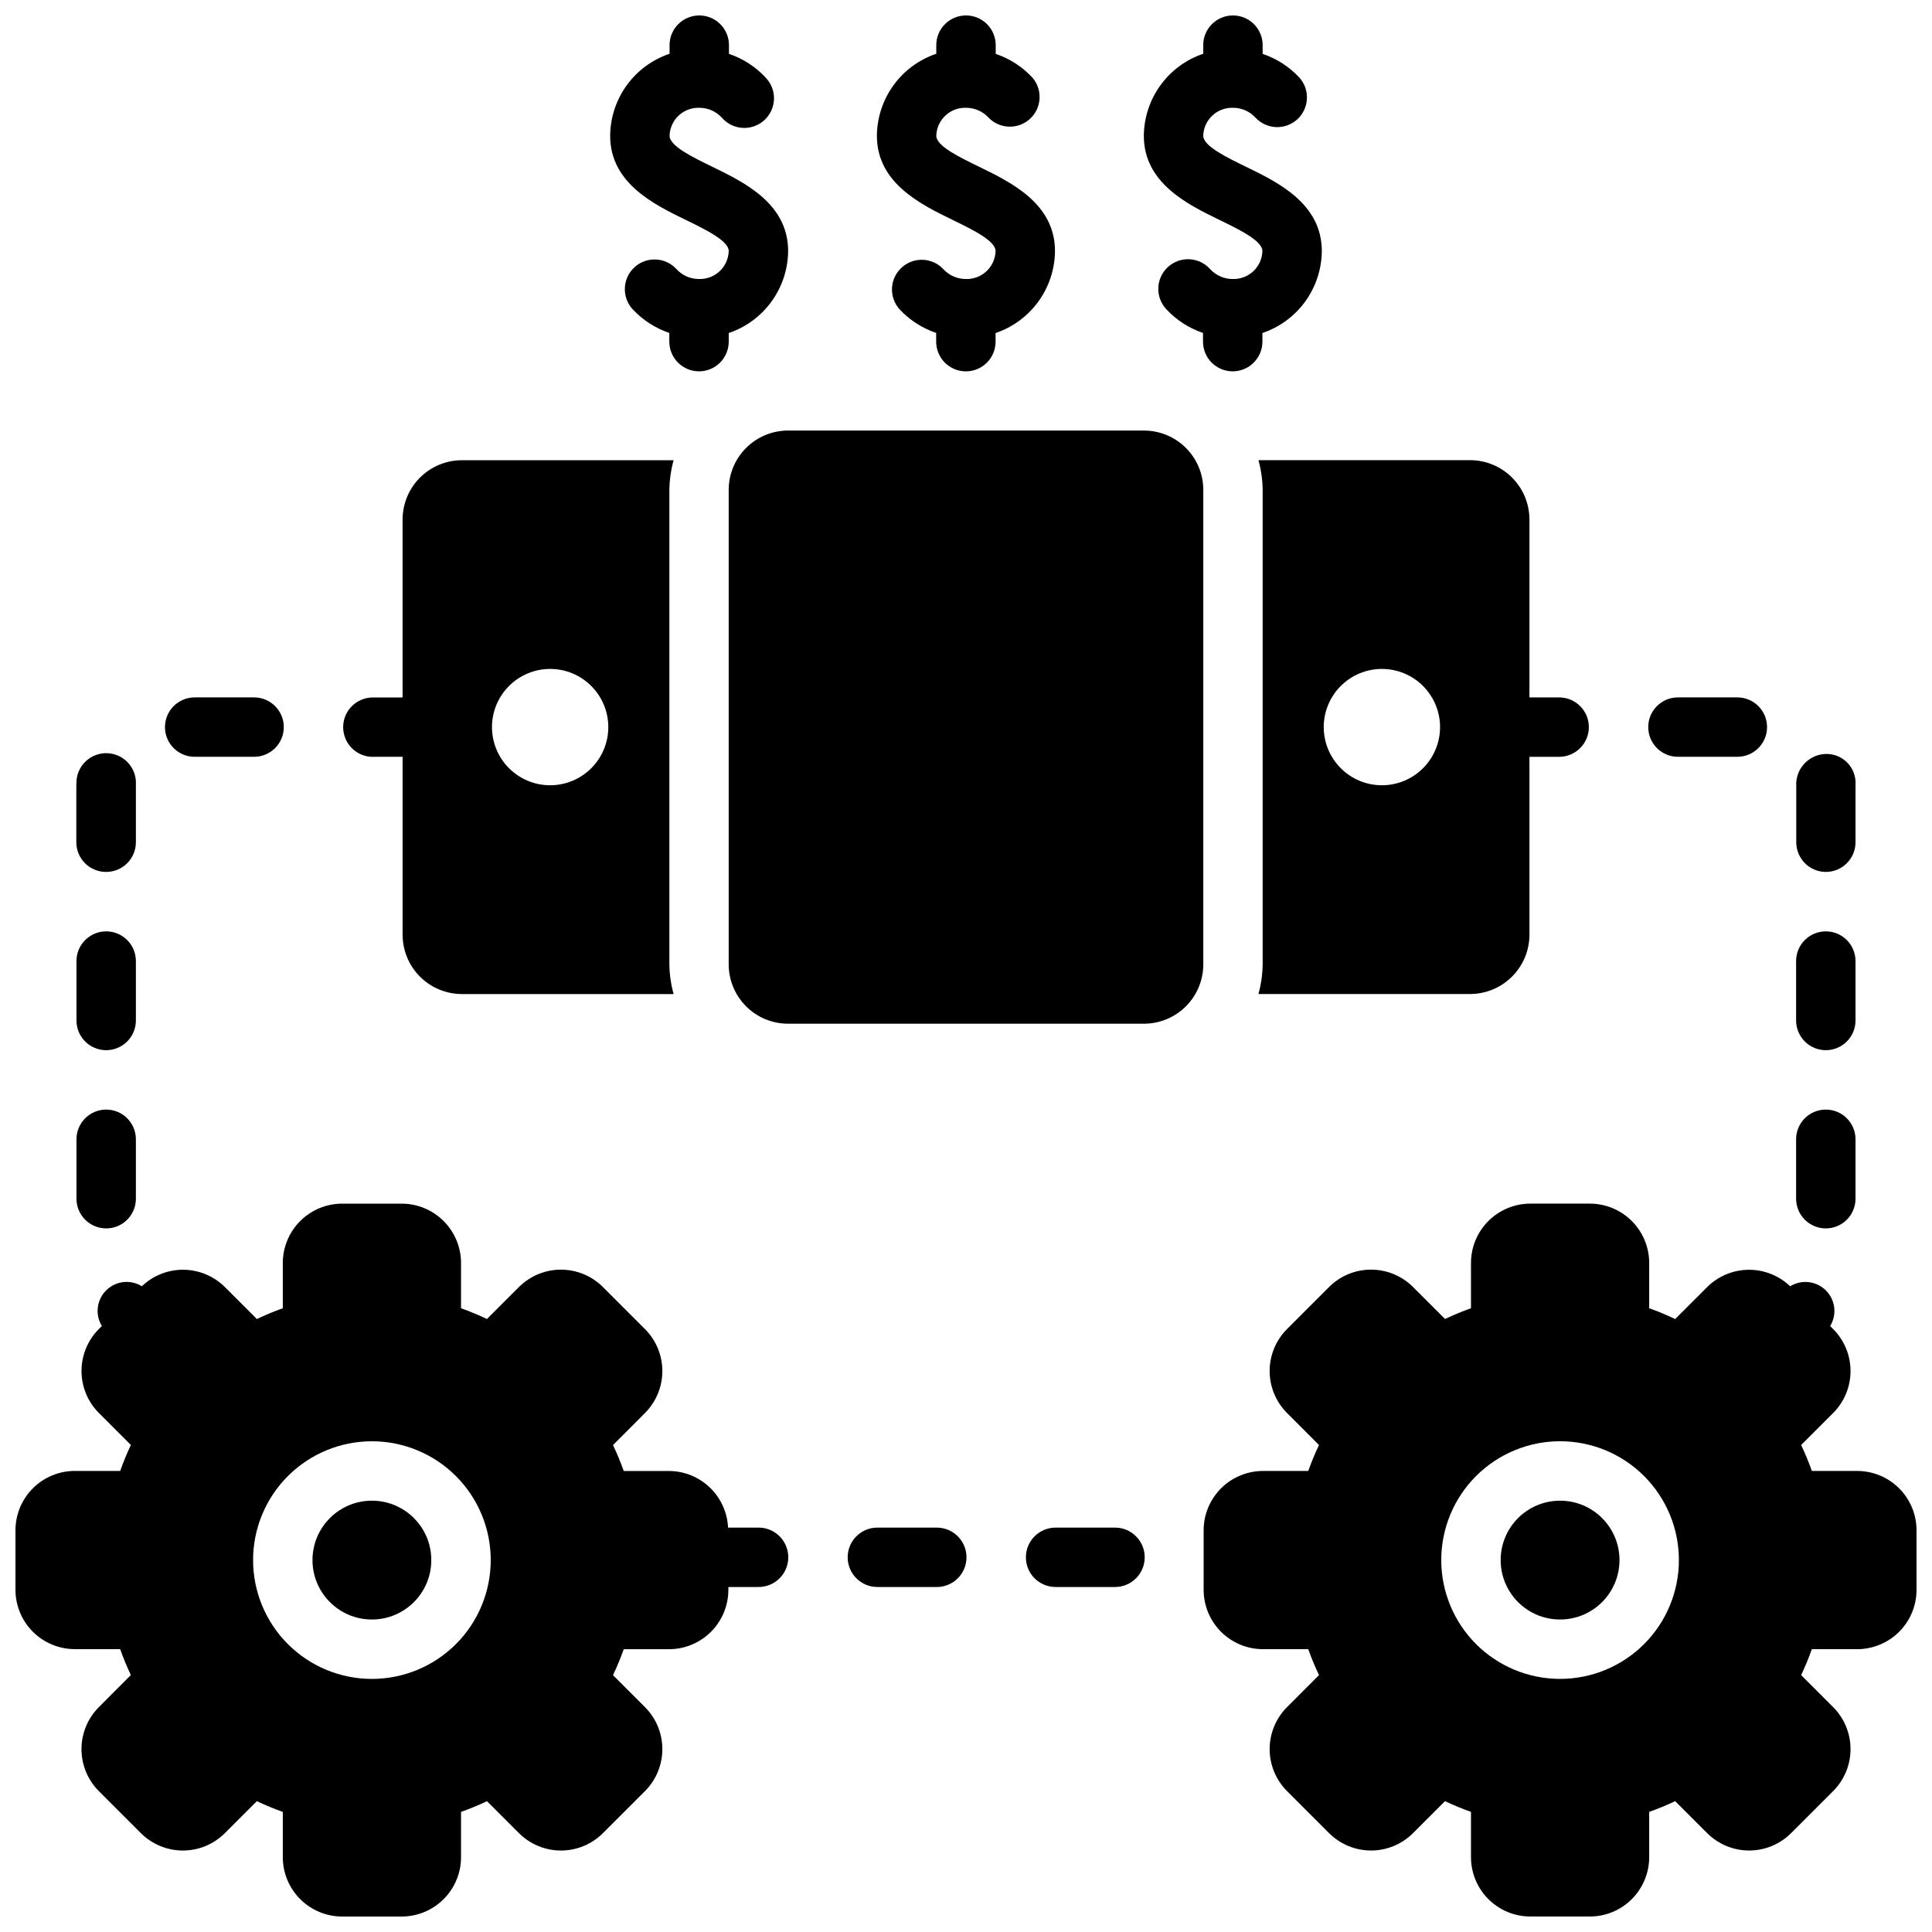 <?xml version="1.0" encoding="UTF-8"?>
<!-- Uploaded to: ICON Repo, www.svgrepo.com, Generator: ICON Repo Mixer Tools -->
<svg width="800px" height="800px" version="1.1" viewBox="144 144 512 512" xmlns="http://www.w3.org/2000/svg">
 <defs>
  <clipPath id="e">
   <path d="m376 148.09h48v94.906h-48z"/>
  </clipPath>
  <clipPath id="d">
   <path d="m447 148.09h48v94.906h-48z"/>
  </clipPath>
  <clipPath id="c">
   <path d="m305 148.09h48v94.906h-48z"/>
  </clipPath>
  <clipPath id="b">
   <path d="m148.09 462h204.91v189.9h-204.91z"/>
  </clipPath>
  <clipPath id="a">
   <path d="m462 462h189.9v189.9h-189.9z"/>
  </clipPath>
 </defs>
 <g clip-path="url(#e)">
  <path d="m396.56 202.33c5.281 2.574 11.281 5.512 11.281 8.203-0.129 4.219-3.652 7.535-7.871 7.406-2.269 0.012-4.434-0.938-5.969-2.606-2.941-3.141-7.859-3.336-11.043-0.438-3.184 2.894-3.449 7.809-0.602 11.035 2.672 2.879 6.019 5.043 9.738 6.297v2.312c0 4.348 3.527 7.875 7.875 7.875s7.871-3.527 7.871-7.875v-2.281c4.555-1.535 8.516-4.453 11.34-8.348 2.82-3.891 4.359-8.566 4.402-13.371 0-12.594-11.645-18.23-20.145-22.363-5.281-2.574-11.312-5.488-11.312-8.203 0.129-4.219 3.652-7.535 7.875-7.41 2.262-0.008 4.422 0.93 5.957 2.59 2.953 3.07 7.812 3.238 10.969 0.371 3.152-2.863 3.457-7.715 0.684-10.949-2.668-2.883-6.016-5.047-9.738-6.297v-2.316c0-4.348-3.523-7.871-7.871-7.871s-7.875 3.523-7.875 7.871v2.285c-4.555 1.535-8.516 4.457-11.34 8.348-2.82 3.894-4.359 8.57-4.402 13.379 0 12.562 11.676 18.223 20.176 22.355z"/>
 </g>
 <g clip-path="url(#d)">
  <path d="m467.27 202.33c5.289 2.574 11.281 5.512 11.281 8.203-0.062 2.027-0.926 3.945-2.402 5.336-1.477 1.391-3.445 2.133-5.473 2.07-2.262 0.008-4.422-0.934-5.957-2.598-1.398-1.574-3.363-2.523-5.465-2.637-2.102-0.113-4.16 0.621-5.719 2.035-1.559 1.414-2.484 3.394-2.57 5.496-0.09 2.106 0.668 4.152 2.102 5.695 2.672 2.879 6.019 5.043 9.738 6.297v2.305c0 4.348 3.523 7.875 7.871 7.875 4.348 0 7.875-3.527 7.875-7.875v-2.281c4.555-1.535 8.52-4.453 11.34-8.344 2.82-3.894 4.359-8.566 4.402-13.375 0-12.594-11.645-18.23-20.145-22.363-5.281-2.566-11.281-5.512-11.281-8.195 0.129-4.219 3.652-7.535 7.875-7.41 2.262-0.012 4.422 0.93 5.957 2.59 2.934 3.176 7.875 3.394 11.074 0.492 3.199-2.906 3.461-7.848 0.586-11.07-2.672-2.883-6.023-5.047-9.746-6.297v-2.316c0-4.348-3.523-7.871-7.871-7.871s-7.875 3.523-7.875 7.871v2.285c-4.555 1.535-8.52 4.457-11.34 8.348-2.82 3.894-4.359 8.57-4.402 13.379 0 12.562 11.641 18.223 20.145 22.355z"/>
 </g>
 <g clip-path="url(#c)">
  <path d="m325.84 202.33c5.281 2.574 11.281 5.512 11.281 8.203-0.129 4.219-3.652 7.535-7.871 7.406-2.266 0.012-4.426-0.934-5.961-2.598-2.922-3.219-7.902-3.457-11.121-0.535-3.223 2.926-3.461 7.906-0.535 11.125 2.672 2.875 6.023 5.039 9.742 6.297v2.305c0 4.348 3.527 7.875 7.875 7.875s7.871-3.527 7.871-7.875v-2.273c4.555-1.539 8.516-4.457 11.34-8.352 2.82-3.894 4.359-8.566 4.402-13.375 0-12.594-11.645-18.23-20.145-22.363-5.289-2.566-11.281-5.512-11.281-8.195h0.004c0.059-2.027 0.922-3.949 2.398-5.336 1.477-1.391 3.445-2.137 5.473-2.074 2.262-0.008 4.422 0.93 5.957 2.59 1.387 1.617 3.363 2.602 5.488 2.734 2.121 0.133 4.207-0.598 5.781-2.027 1.574-1.43 2.504-3.438 2.574-5.562 0.074-2.125-0.719-4.191-2.191-5.723-2.668-2.883-6.016-5.047-9.738-6.297v-2.316c0-4.348-3.523-7.871-7.871-7.871s-7.871 3.523-7.871 7.871v2.285c-4.559 1.535-8.523 4.453-11.344 8.348-2.824 3.894-4.359 8.57-4.402 13.379 0 12.562 11.645 18.223 20.145 22.355z"/>
 </g>
 <path d="m352.86 258.1h94.285c4.176 0 8.18 1.66 11.133 4.609 2.953 2.953 4.609 6.957 4.609 11.133v125.71c0 4.176-1.656 8.18-4.609 11.133s-6.957 4.609-11.133 4.609h-94.293c-4.176 0-8.18-1.656-11.133-4.609-2.949-2.953-4.609-6.957-4.609-11.133v-125.72c0-4.176 1.664-8.18 4.617-11.129 2.953-2.949 6.957-4.609 11.133-4.606z"/>
 <path d="m478.62 273.83v125.72c-0.039 2.66-0.414 5.305-1.117 7.871h56.074-0.004c4.176 0 8.18-1.66 11.133-4.613 2.953-2.949 4.613-6.957 4.613-11.129v-47.117h7.871c4.348 0 7.871-3.523 7.871-7.871s-3.523-7.871-7.871-7.871h-7.871v-47.129c0-4.176-1.66-8.184-4.613-11.133-2.953-2.953-6.957-4.613-11.133-4.613h-56.07c0.707 2.57 1.082 5.223 1.117 7.887zm31.59 47.445c4.09 0 8.012 1.621 10.902 4.512 2.891 2.891 4.516 6.809 4.519 10.898 0 4.086-1.621 8.008-4.512 10.898-2.891 2.894-6.812 4.519-10.898 4.519-4.09 0-8.012-1.625-10.902-4.516s-4.516-6.809-4.516-10.898c0-4.086 1.625-8.004 4.512-10.895 2.891-2.891 6.809-4.516 10.895-4.519z"/>
 <path d="m627.86 375.07c2.086 0 4.09-0.828 5.566-2.305 1.477-1.477 2.305-3.477 2.305-5.566v-14.801-1.434 0.004c-0.141-2.059-1.105-3.977-2.672-5.316-1.566-1.344-3.609-2-5.664-1.824-4.379 0.379-7.652 4.188-7.367 8.57v14.801c0 4.332 3.5 7.852 7.832 7.871z"/>
 <path d="m627.86 422.31c2.086 0 4.09-0.832 5.566-2.305 1.477-1.477 2.305-3.481 2.305-5.566v-15.746c0-4.348-3.523-7.871-7.871-7.871-4.348 0-7.875 3.523-7.875 7.871v15.746c0 2.086 0.832 4.09 2.309 5.566 1.477 1.473 3.477 2.305 5.566 2.305z"/>
 <path d="m627.86 469.54c2.086 0 4.09-0.828 5.566-2.305 1.477-1.477 2.305-3.481 2.305-5.566v-15.742c0-4.348-3.523-7.875-7.871-7.875-4.348 0-7.875 3.527-7.875 7.875v15.742c0 2.086 0.832 4.09 2.309 5.566s3.477 2.305 5.566 2.305z"/>
 <path d="m588.67 344.56h15.742c4.348 0 7.875-3.523 7.875-7.871s-3.527-7.871-7.875-7.871h-15.742c-4.348 0-7.871 3.523-7.871 7.871s3.523 7.871 7.871 7.871z"/>
 <path d="m195.59 344.56h15.742c4.348 0 7.875-3.523 7.875-7.871s-3.527-7.871-7.875-7.871h-15.742c-4.348 0-7.871 3.523-7.871 7.871s3.523 7.871 7.871 7.871z"/>
 <path d="m242.82 344.56h7.871v47.129l0.004 0.004c0 4.172 1.656 8.18 4.609 11.133 2.953 2.949 6.957 4.609 11.133 4.609h56.074c-0.707-2.566-1.082-5.211-1.121-7.871v-125.73c0.039-2.66 0.414-5.305 1.121-7.871h-56.082c-4.176 0-8.18 1.66-11.133 4.613s-4.609 6.957-4.609 11.133v47.129h-7.875c-4.348 0-7.871 3.523-7.871 7.871 0 4.348 3.523 7.871 7.871 7.871zm46.973-23.285c4.09 0 8.008 1.625 10.898 4.516s4.516 6.812 4.516 10.898c0 4.09-1.625 8.008-4.516 10.898s-6.809 4.516-10.898 4.516c-4.086 0-8.008-1.625-10.898-4.516s-4.516-6.809-4.516-10.898c0-4.086 1.625-8.008 4.516-10.898s6.812-4.516 10.898-4.516z"/>
 <path d="m172.14 375.07c2.086 0 4.09-0.828 5.566-2.305 1.473-1.477 2.305-3.477 2.305-5.566v-15.223c0.27-4.348-3.039-8.094-7.387-8.363-4.348-0.27-8.09 3.039-8.359 7.387 0 0.473-0.039 0.953-0.039 1.434v14.801-0.004c0.008 2.09 0.848 4.09 2.332 5.562 1.484 1.469 3.492 2.289 5.582 2.277z"/>
 <path d="m172.14 422.31c2.086 0 4.09-0.832 5.566-2.305 1.473-1.477 2.305-3.481 2.305-5.566v-15.746c0-4.348-3.523-7.871-7.871-7.871-4.348 0-7.875 3.523-7.875 7.871v15.746c0 4.348 3.527 7.871 7.875 7.871z"/>
 <path d="m172.14 469.54c2.086 0 4.09-0.828 5.566-2.305 1.473-1.477 2.305-3.481 2.305-5.566v-15.742c0-4.348-3.523-7.875-7.871-7.875-4.348 0-7.875 3.527-7.875 7.875v15.742c0 4.348 3.527 7.871 7.875 7.871z"/>
 <path d="m392.26 548.83h-15.746c-4.348 0-7.871 3.523-7.871 7.871 0 4.348 3.523 7.871 7.871 7.871h15.746c4.348 0 7.871-3.523 7.871-7.871 0-4.348-3.523-7.871-7.871-7.871z"/>
 <path d="m439.49 548.83h-15.742c-4.348 0-7.875 3.523-7.875 7.871 0 4.348 3.527 7.871 7.875 7.871h15.742c4.348 0 7.871-3.523 7.871-7.871 0-4.348-3.523-7.871-7.871-7.871z"/>
 <g clip-path="url(#b)">
  <path d="m345.03 548.83h-8.082c-0.191-4.035-1.922-7.84-4.84-10.633-2.914-2.789-6.789-4.356-10.828-4.371h-11.98c-0.832-2.34-1.785-4.633-2.848-6.875l8.469-8.477c2.953-2.953 4.609-6.957 4.609-11.133 0-4.172-1.656-8.176-4.609-11.129l-11.133-11.133c-2.949-2.949-6.953-4.609-11.129-4.609s-8.18 1.66-11.133 4.609l-8.477 8.469v0.004c-2.242-1.066-4.535-2.019-6.871-2.852v-11.98c0-4.176-1.66-8.18-4.613-11.133-2.953-2.953-6.957-4.609-11.133-4.609h-15.742c-4.176 0-8.18 1.656-11.133 4.609-2.953 2.953-4.613 6.957-4.613 11.133v11.98c-2.336 0.832-4.633 1.785-6.871 2.852l-8.48-8.473c-2.91-2.898-6.844-4.547-10.957-4.586-4.109-0.039-8.074 1.531-11.043 4.375-3.023-1.871-6.938-1.418-9.457 1.09-2.523 2.508-2.992 6.414-1.141 9.449l-0.789 0.789h0.004c-2.953 2.953-4.609 6.957-4.609 11.129 0 4.176 1.656 8.18 4.609 11.133l8.477 8.477c-1.062 2.242-2.008 4.535-2.832 6.875h-12.016c-4.172 0-8.18 1.656-11.133 4.609-2.949 2.953-4.609 6.957-4.609 11.133v15.746c0 4.176 1.66 8.18 4.609 11.133 2.953 2.949 6.961 4.609 11.133 4.609h12.008c0.824 2.34 1.77 4.633 2.832 6.871l-8.477 8.496c-2.953 2.953-4.609 6.957-4.609 11.129 0 4.176 1.656 8.18 4.609 11.133l11.133 11.133-0.004-0.004c2.953 2.953 6.957 4.613 11.133 4.613 4.176 0 8.18-1.66 11.129-4.613l8.469-8.469h0.004c2.242 1.066 4.539 2.016 6.879 2.844v11.988c0 4.176 1.66 8.18 4.613 11.133 2.953 2.953 6.957 4.609 11.133 4.609h15.742c4.176 0 8.18-1.656 11.133-4.609s4.613-6.957 4.613-11.133v-11.988c2.34-0.828 4.637-1.777 6.879-2.844l8.469 8.469c2.953 2.953 6.957 4.613 11.133 4.613s8.18-1.66 11.129-4.613l11.133-11.133v0.004c2.953-2.953 4.609-6.957 4.609-11.133 0-4.172-1.656-8.176-4.609-11.129l-8.469-8.477v-0.004c1.062-2.238 2.016-4.531 2.848-6.871h11.98c4.176 0 8.18-1.66 11.133-4.609 2.953-2.953 4.613-6.957 4.613-11.133v-0.738h8.004v-0.004c4.348 0 7.871-3.523 7.871-7.871 0-4.348-3.523-7.871-7.871-7.871zm-102.47 40.098c-8.352 0-16.359-3.316-22.266-9.223-5.906-5.902-9.223-13.914-9.223-22.266s3.316-16.359 9.223-22.266c5.906-5.902 13.914-9.223 22.266-9.223 8.352 0 16.359 3.32 22.266 9.223 5.906 5.906 9.223 13.914 9.223 22.266s-3.316 16.363-9.223 22.266c-5.906 5.906-13.914 9.223-22.266 9.223z"/>
 </g>
 <path d="m258.3 557.44c0 8.695-7.047 15.746-15.742 15.746-8.695 0-15.746-7.051-15.746-15.746s7.051-15.742 15.746-15.742c8.695 0 15.742 7.047 15.742 15.742"/>
 <path d="m573.18 557.44c0 8.695-7.051 15.746-15.746 15.746s-15.742-7.051-15.742-15.746 7.047-15.742 15.742-15.742 15.746 7.047 15.746 15.742"/>
 <g clip-path="url(#a)">
  <path d="m636.16 533.82h-12.004c-0.824-2.34-1.773-4.633-2.836-6.875l8.477-8.477c2.953-2.953 4.613-6.957 4.613-11.133 0-4.172-1.66-8.176-4.613-11.129l-0.789-0.789h0.004c1.852-3.031 1.383-6.941-1.137-9.449-2.523-2.508-6.434-2.961-9.461-1.09-2.969-2.844-6.93-4.414-11.043-4.375-4.113 0.039-8.043 1.688-10.957 4.586l-8.477 8.469-0.004 0.004c-2.242-1.074-4.539-2.027-6.879-2.867v-11.98c0-4.176-1.66-8.18-4.609-11.133-2.953-2.953-6.957-4.609-11.133-4.609h-15.746c-4.176 0-8.18 1.656-11.133 4.609-2.953 2.953-4.609 6.957-4.609 11.133v11.98c-2.34 0.832-4.633 1.785-6.875 2.852l-8.477-8.473c-2.953-2.949-6.957-4.609-11.133-4.609-4.172 0-8.176 1.66-11.129 4.609l-11.133 11.133c-2.949 2.953-4.609 6.957-4.609 11.129 0 4.176 1.66 8.18 4.609 11.133l8.469 8.477h0.004c-1.066 2.242-2.019 4.535-2.852 6.875h-11.98c-4.176 0-8.18 1.656-11.133 4.609-2.953 2.953-4.609 6.957-4.609 11.133v15.746c0 4.176 1.656 8.18 4.609 11.133 2.953 2.949 6.957 4.609 11.133 4.609h11.98c0.832 2.34 1.785 4.633 2.852 6.871l-8.473 8.48c-2.949 2.953-4.609 6.957-4.609 11.129 0 4.176 1.66 8.18 4.609 11.133l11.133 11.133v-0.004c2.953 2.953 6.957 4.613 11.129 4.613 4.176 0 8.18-1.66 11.133-4.613l8.469-8.469c2.242 1.066 4.539 2.016 6.883 2.844v11.988c0 4.176 1.656 8.18 4.609 11.133s6.957 4.609 11.133 4.609h15.746c4.176 0 8.18-1.656 11.133-4.609 2.949-2.953 4.609-6.957 4.609-11.133v-11.988c2.34-0.828 4.637-1.777 6.879-2.844l8.469 8.469h0.004c2.953 2.953 6.957 4.613 11.129 4.613 4.176 0 8.18-1.66 11.133-4.613l11.133-11.133-0.004 0.004c2.953-2.953 4.613-6.957 4.613-11.133 0-4.172-1.66-8.176-4.613-11.129l-8.477-8.477v-0.004c1.062-2.238 2.012-4.531 2.836-6.871h12.004c4.176 0 8.18-1.66 11.133-4.609 2.953-2.953 4.609-6.957 4.609-11.133v-15.746c0-4.176-1.656-8.18-4.609-11.133s-6.957-4.609-11.133-4.609zm-78.723 55.102c-8.352 0-16.359-3.316-22.266-9.223-5.902-5.902-9.223-13.914-9.223-22.266s3.32-16.359 9.223-22.266c5.906-5.902 13.914-9.223 22.266-9.223s16.363 3.32 22.266 9.223c5.906 5.906 9.223 13.914 9.223 22.266s-3.316 16.363-9.223 22.266c-5.902 5.906-13.914 9.223-22.266 9.223z"/>
 </g>
</svg>